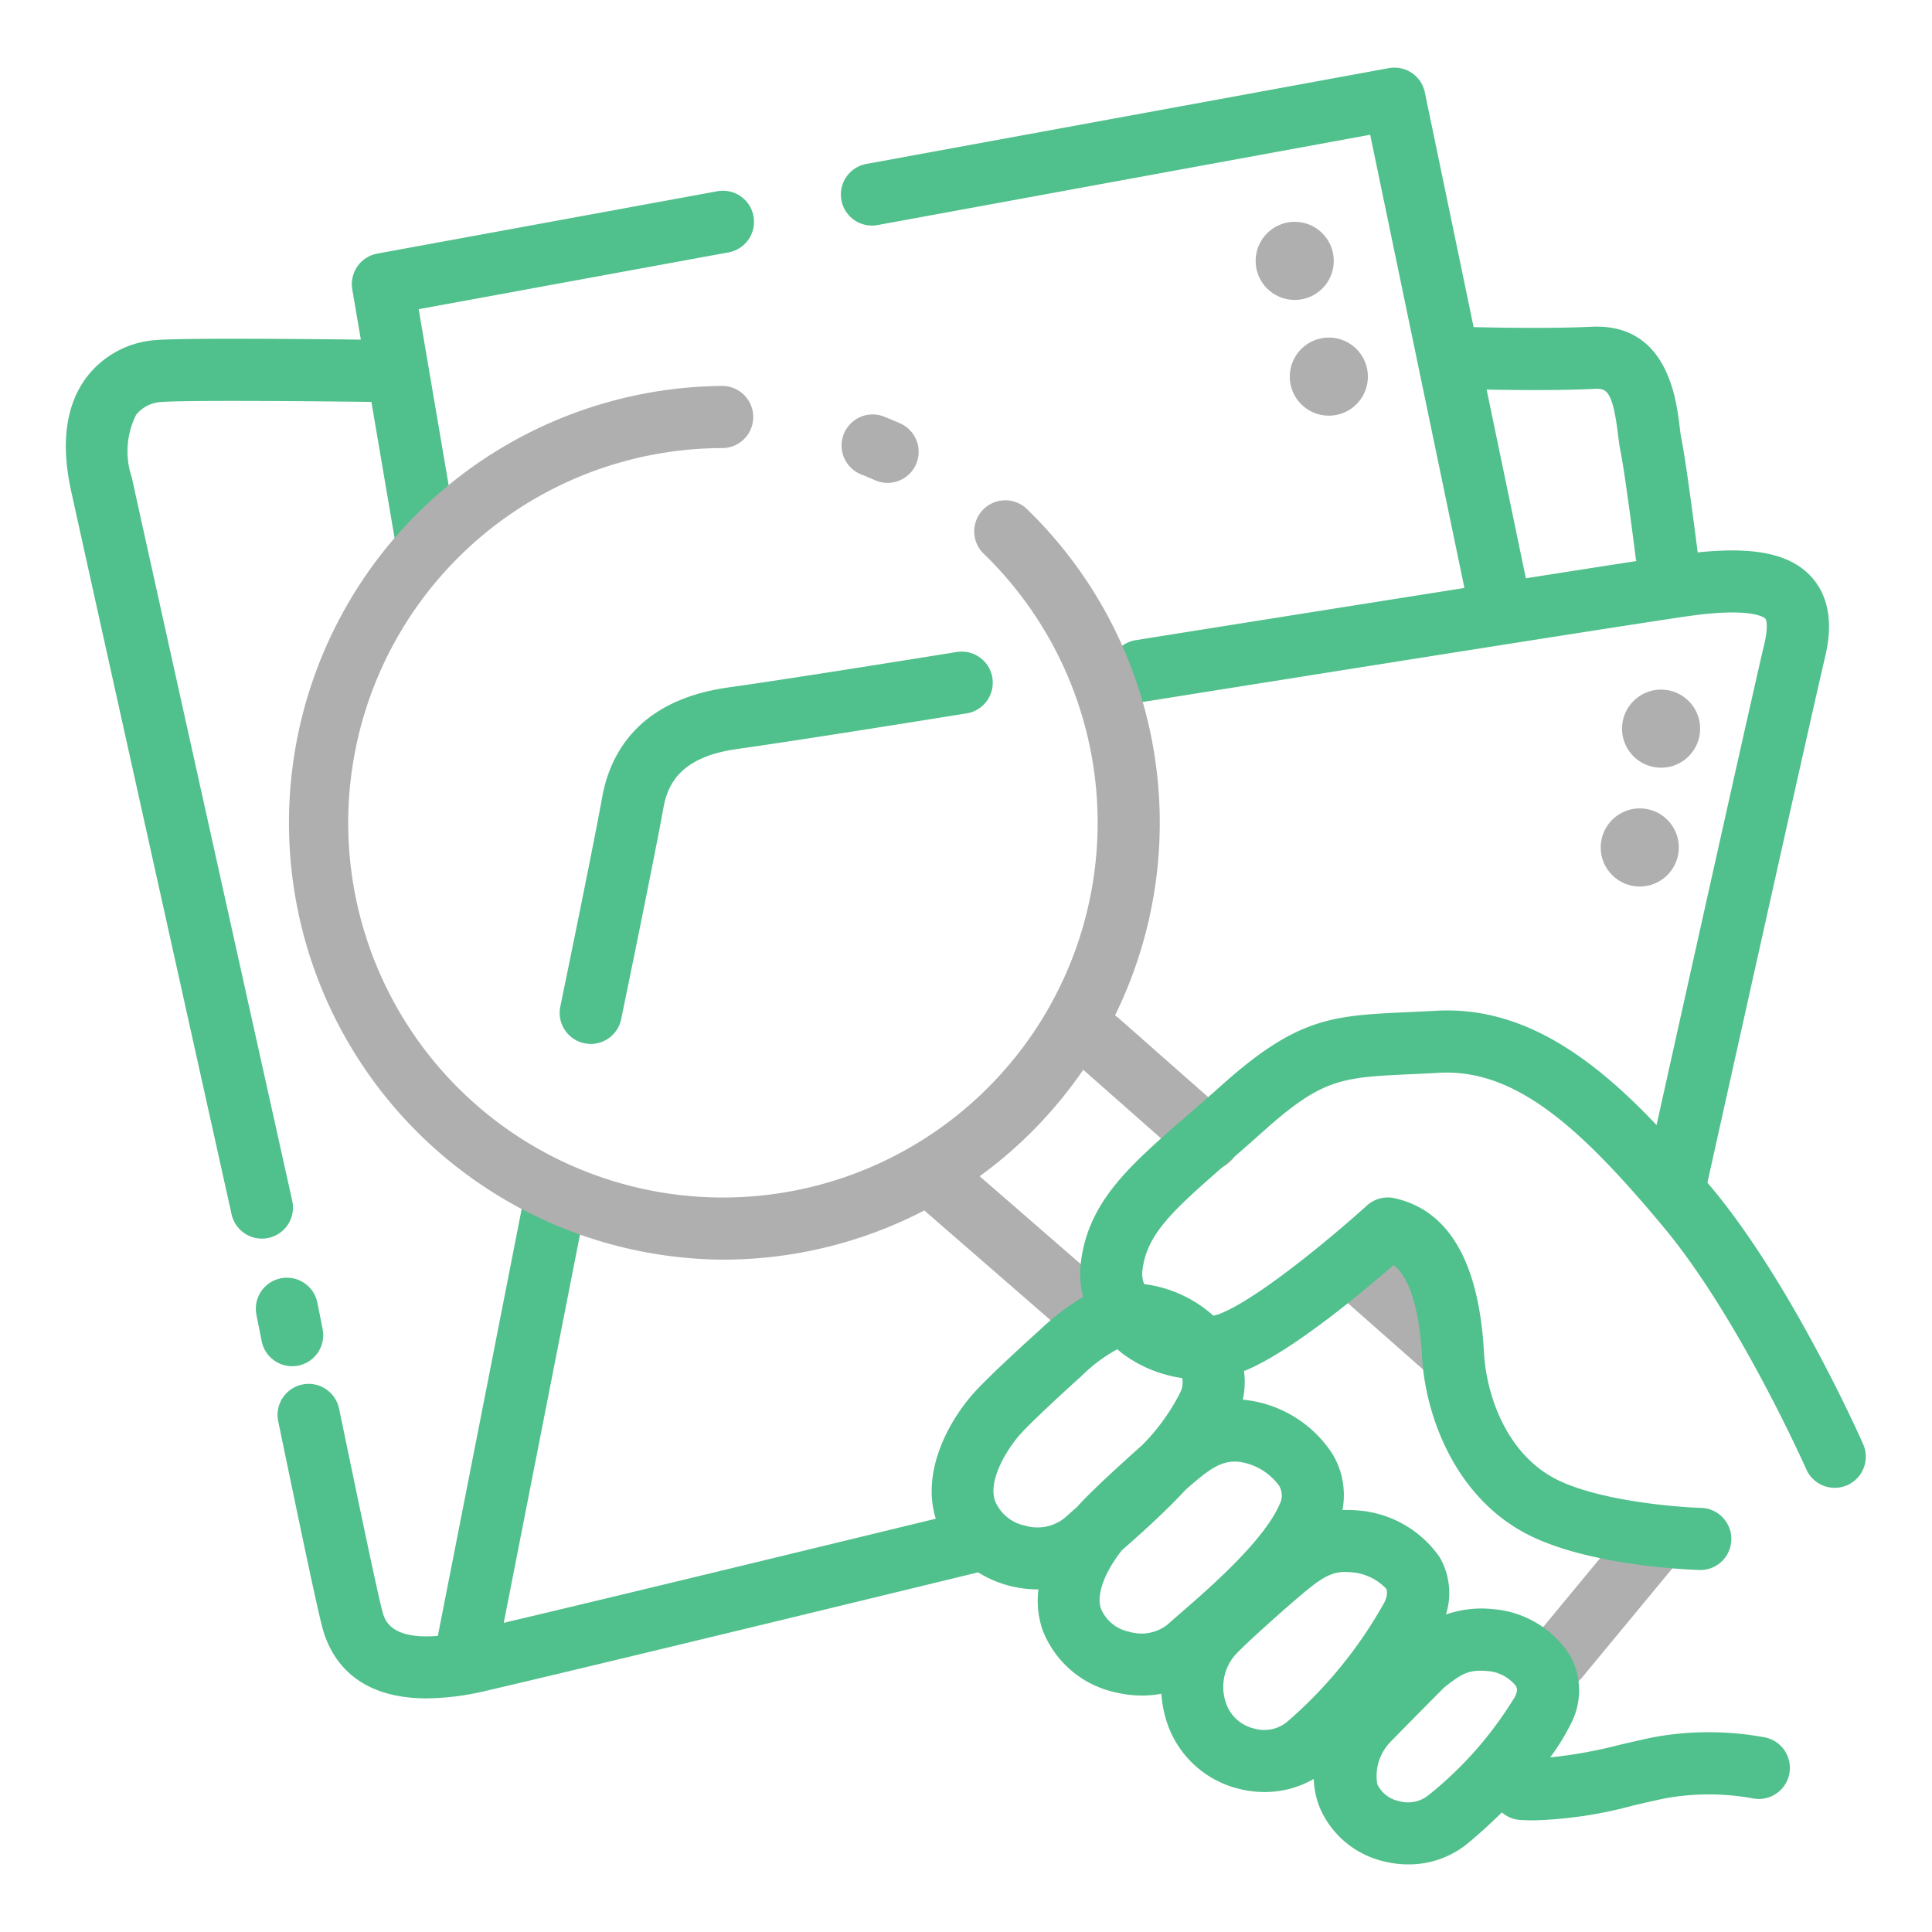 <svg id="レイヤー_1" data-name="レイヤー 1" xmlns="http://www.w3.org/2000/svg" viewBox="0 0 100 100"><defs><style>.cls-1{fill:#afafaf;}.cls-2{fill:#50c08c;}</style></defs><title>i-task</title><path class="cls-1" d="M55.656,68.924a1.599,1.599,0,0,1-1.054-.395l-7.106-6.176a1.608,1.608,0,1,1,2.11-2.428l7.105,6.176a1.608,1.608,0,0,1-1.056,2.822Z"/><path class="cls-1" d="M80.649,87.409A1.608,1.608,0,0,1,79.41,84.776l5.211-6.3a1.609,1.609,0,0,1,2.479,2.05l-5.211,6.3A1.604,1.604,0,0,1,80.649,87.409Z"/><path class="cls-1" d="M74.84,71.391a1.599,1.599,0,0,1-1.063-.402L69.872,67.545a1.608,1.608,0,1,1,2.127-2.413l3.905,3.444A1.608,1.608,0,0,1,74.84,71.391Z"/><path class="cls-1" d="M62.567,60.568a1.6,1.6,0,0,1-1.063-.402l-5.711-5.037A1.608,1.608,0,1,1,57.92,52.716l5.711,5.037a1.608,1.608,0,0,1-1.065,2.815Z"/><path class="cls-2" d="M13.905,64.072a1.608,1.608,0,0,0,1.221-1.919c-.074-.331-7.363-33.135-8.304-37.44a4.215,4.215,0,0,1,.228-3.251,1.803,1.803,0,0,1,1.319-.656c1.303-.099,7.81-.042,10.855-.003l1.187,6.975a1.609,1.609,0,0,0,3.172-.54L21.671,16.003l16.038-2.94a1.608,1.608,0,1,0-.58-3.164L19.53,13.126a1.609,1.609,0,0,0-1.296,1.852l.443,2.601c-2.674-.031-9.09-.093-10.554.02a4.928,4.928,0,0,0-3.654,1.944C3.407,20.97,3.141,22.941,3.679,25.4c.943,4.31,8.234,37.119,8.308,37.45a1.607,1.607,0,0,0,1.919,1.222Z"/><path class="cls-2" d="M31.173,41.244c-.535,2.942-2.155,10.776-2.171,10.855A1.609,1.609,0,0,0,30.251,54a1.64,1.64,0,0,0,.328.034,1.609,1.609,0,0,0,1.573-1.283c.066-.323,1.643-7.951,2.186-10.931.219-1.204.851-2.639,3.814-3.052,3.346-.466,11.796-1.83,11.881-1.844a1.608,1.608,0,0,0-.513-3.176c-.084.013-8.499,1.372-11.811,1.833C33.04,36.232,31.578,39.02,31.173,41.244Z"/><path class="cls-2" d="M96.454,74.788c-.148-.337-3.68-8.299-7.862-13.317-.072-.086-.145-.172-.217-.258.593-2.666,5.439-24.465,6.071-27.121.163-.682.656-2.758-.695-4.239-1.075-1.178-2.92-1.572-5.886-1.259-.002-.021.001-.041-.002-.062-.022-.18-.556-4.432-.837-5.834-.037-.183-.063-.408-.093-.655-.18-1.454-.661-5.311-4.555-5.13-2.062.098-4.821.05-6.104.018L73.749,4.781a1.606,1.606,0,0,0-1.864-1.254L44.843,8.485a1.608,1.608,0,1,0,.58,3.164l25.497-4.675,4.878,23.46C68.124,31.644,59.38,33.04,58.781,33.136a1.608,1.608,0,1,0,.508,3.176c.242-.039,24.344-3.886,28.091-4.421,3.39-.484,3.973.105,3.995.131.057.062.157.422-.058,1.326-.553,2.32-4.154,18.496-5.574,24.885C82.47,54.776,78.818,52.061,74.332,52.317c-.516.028-.991.05-1.433.07-3.94.181-5.739.263-9.695,3.81-.646.579-1.251,1.105-1.813,1.593-2.943,2.558-5.069,4.407-5.45,7.583a4.734,4.734,0,0,0,.124,1.754,13.016,13.016,0,0,0-2.239,1.708l-.079.07-.008.008c-.266.239-2.615,2.358-3.408,3.271-1.407,1.622-2.609,4.14-1.895,6.424-4.401,1.07-16.55,4.019-22.362,5.39L30.18,63.084a1.608,1.608,0,1,0-3.156-.62L22.663,84.672c-2.462.206-2.755-.843-2.862-1.234-.265-.973-1.31-5.999-2.072-9.669l-.18-.859a1.608,1.608,0,1,0-3.149.655l.179.859c.856,4.121,1.827,8.792,2.118,9.859C17.1,85.76,18.33,87.907,22.079,87.907a13.738,13.738,0,0,0,3.078-.391C30.58,86.26,48.529,81.894,50.628,81.384a5.777,5.777,0,0,0,1.64.701,6.006,6.006,0,0,0,1.466.183l.015-.001a4.659,4.659,0,0,0,.218,2.11,5.219,5.219,0,0,0,3.694,3.201,5.936,5.936,0,0,0,1.454.183,5.56,5.56,0,0,0,.997-.093A6.032,6.032,0,0,0,60.48,89.376a5.231,5.231,0,0,0,3.64,3.211,5.39,5.39,0,0,0,1.33.168,5.053,5.053,0,0,0,2.551-.68,4.28,4.28,0,0,0,.296,1.453,4.79,4.79,0,0,0,3.278,2.803,5.208,5.208,0,0,0,1.314.169,4.795,4.795,0,0,0,3.032-1.048c.492-.4,1.137-.976,1.815-1.642a1.593,1.593,0,0,0,.953.39c.248.014.49.021.73.021a21.99,21.99,0,0,0,5.138-.773c.525-.122,1.067-.249,1.635-.368a12.713,12.713,0,0,1,4.512,0A1.608,1.608,0,0,0,91.365,89.93a15.826,15.826,0,0,0-5.835,0c-.592.124-1.156.256-1.704.384a24.249,24.249,0,0,1-3.589.649,11.516,11.516,0,0,0,1.081-1.759,3.712,3.712,0,0,0-.068-3.542,5.218,5.218,0,0,0-3.976-2.374,5.614,5.614,0,0,0-2.432.278,3.696,3.696,0,0,0-.33-2.973A5.68,5.68,0,0,0,70.121,78.17a5.602,5.602,0,0,0-.636-.01,4.133,4.133,0,0,0-.519-2.907,6.233,6.233,0,0,0-4.559-2.799c-.028-.003-.052.001-.08-.001a4.3,4.3,0,0,0,.062-1.492c.034-.013.07-.021.103-.035,2.426-1.024,6.028-4.041,7.64-5.451,1.03.825,1.373,2.941,1.47,4.718.168,3.08,1.721,7.356,5.545,9.268,3.277,1.639,8.62,1.797,8.846,1.803l.043,0a1.609,1.609,0,0,0,.042-3.216c-1.343-.036-5.307-.371-7.494-1.464-2.59-1.295-3.65-4.346-3.772-6.565-.255-4.682-1.813-7.373-4.632-8a1.613,1.613,0,0,0-1.432.381c-1.365,1.242-5.375,4.662-7.509,5.563a2.692,2.692,0,0,1-.434.137,6.596,6.596,0,0,0-3.585-1.635,1.503,1.503,0,0,1-.089-.709c.224-1.866,1.501-3.046,4.367-5.538.573-.498,1.19-1.035,1.849-1.626,3.103-2.781,4.076-2.826,7.696-2.992.452-.021.938-.043,1.464-.073,3.965-.215,7.361,2.901,11.611,8.002,3.889,4.667,7.356,12.477,7.39,12.555a1.609,1.609,0,0,0,2.944-1.297ZM76.947,20.165c1.47.028,3.751.05,5.584-.038.608-.031.93.063,1.211,2.313.041.335.081.639.131.889.259,1.288.793,5.56.799,5.603.005.038.017.072.024.109-1.494.229-3.491.541-5.718.891Zm-21.849,58.41a2.251,2.251,0,0,1-2.045.39,2.135,2.135,0,0,1-1.546-1.268c-.393-1.098.648-2.709,1.253-3.407.56-.645,2.441-2.368,3.125-2.983l.074-.066a8.233,8.233,0,0,1,1.874-1.406c.084.071.162.145.251.213a6.748,6.748,0,0,0,3.107,1.281,1.204,1.204,0,0,1-.101.746,10.725,10.725,0,0,1-1.964,2.718l-.022.02-.009.008c-.259.23-2.546,2.267-3.316,3.145l-.015.019C55.519,78.202,55.292,78.401,55.098,78.576ZM77.013,86.494a2.077,2.077,0,0,1,1.447.769c.046.079.121.21-.041.549A19.334,19.334,0,0,1,73.89,92.957a1.701,1.701,0,0,1-1.505.261,1.573,1.573,0,0,1-1.099-.876,2.53,2.53,0,0,1,.709-2.206c.587-.61,2.384-2.419,2.748-2.786C75.72,86.574,76.05,86.416,77.013,86.494Zm-7.171-5.119a2.741,2.741,0,0,1,1.896.846c.037.064.136.234-.078.711a22.804,22.804,0,0,1-5.048,6.197,1.866,1.866,0,0,1-1.697.34,2.016,2.016,0,0,1-1.419-1.214,2.529,2.529,0,0,1,.406-2.559c.539-.6,2.365-2.212,3.028-2.787l.074-.062C68.268,81.765,68.859,81.283,69.842,81.375Zm-3.643-4.483a.985.985,0,0,1,.027.986c-.829,1.89-3.616,4.311-5.114,5.612-.259.226-.494.43-.694.608a2.185,2.185,0,0,1-1.968.362,2.017,2.017,0,0,1-1.458-1.179c-.323-.89.435-2.251,1.087-3.047.949-.834,2.174-1.926,3.307-3.141,1.202-1.051,1.803-1.511,2.737-1.432A3.088,3.088,0,0,1,66.199,76.892Z"/><path class="cls-2" d="M15.437,70.683A1.608,1.608,0,0,0,16.699,68.79l-.272-1.362a1.608,1.608,0,1,0-3.154.63l.272,1.362A1.609,1.609,0,0,0,15.12,70.714,1.627,1.627,0,0,0,15.437,70.683Z"/><circle class="cls-1" cx="67.014" cy="13.503" r="2.022"/><circle class="cls-1" cx="68.78" cy="19.494" r="2.022"/><circle class="cls-1" cx="85.977" cy="37.715" r="2.022"/><circle class="cls-1" cx="84.874" cy="43.864" r="2.022"/><path class="cls-1" d="M45.941,24.994a1.605,1.605,0,0,1-.651-.138q-.37-.164-.749-.314A1.609,1.609,0,0,1,45.723,21.55c.293.116.583.238.871.365a1.609,1.609,0,0,1-.652,3.079Z"/><path class="cls-1" d="M37.419,65.199a22.612,22.612,0,0,1,0-45.223,1.609,1.609,0,0,1,0,3.217A19.395,19.395,0,1,0,50.89,28.635a1.609,1.609,0,0,1,2.235-2.314A22.612,22.612,0,0,1,37.419,65.199Z"/></svg>